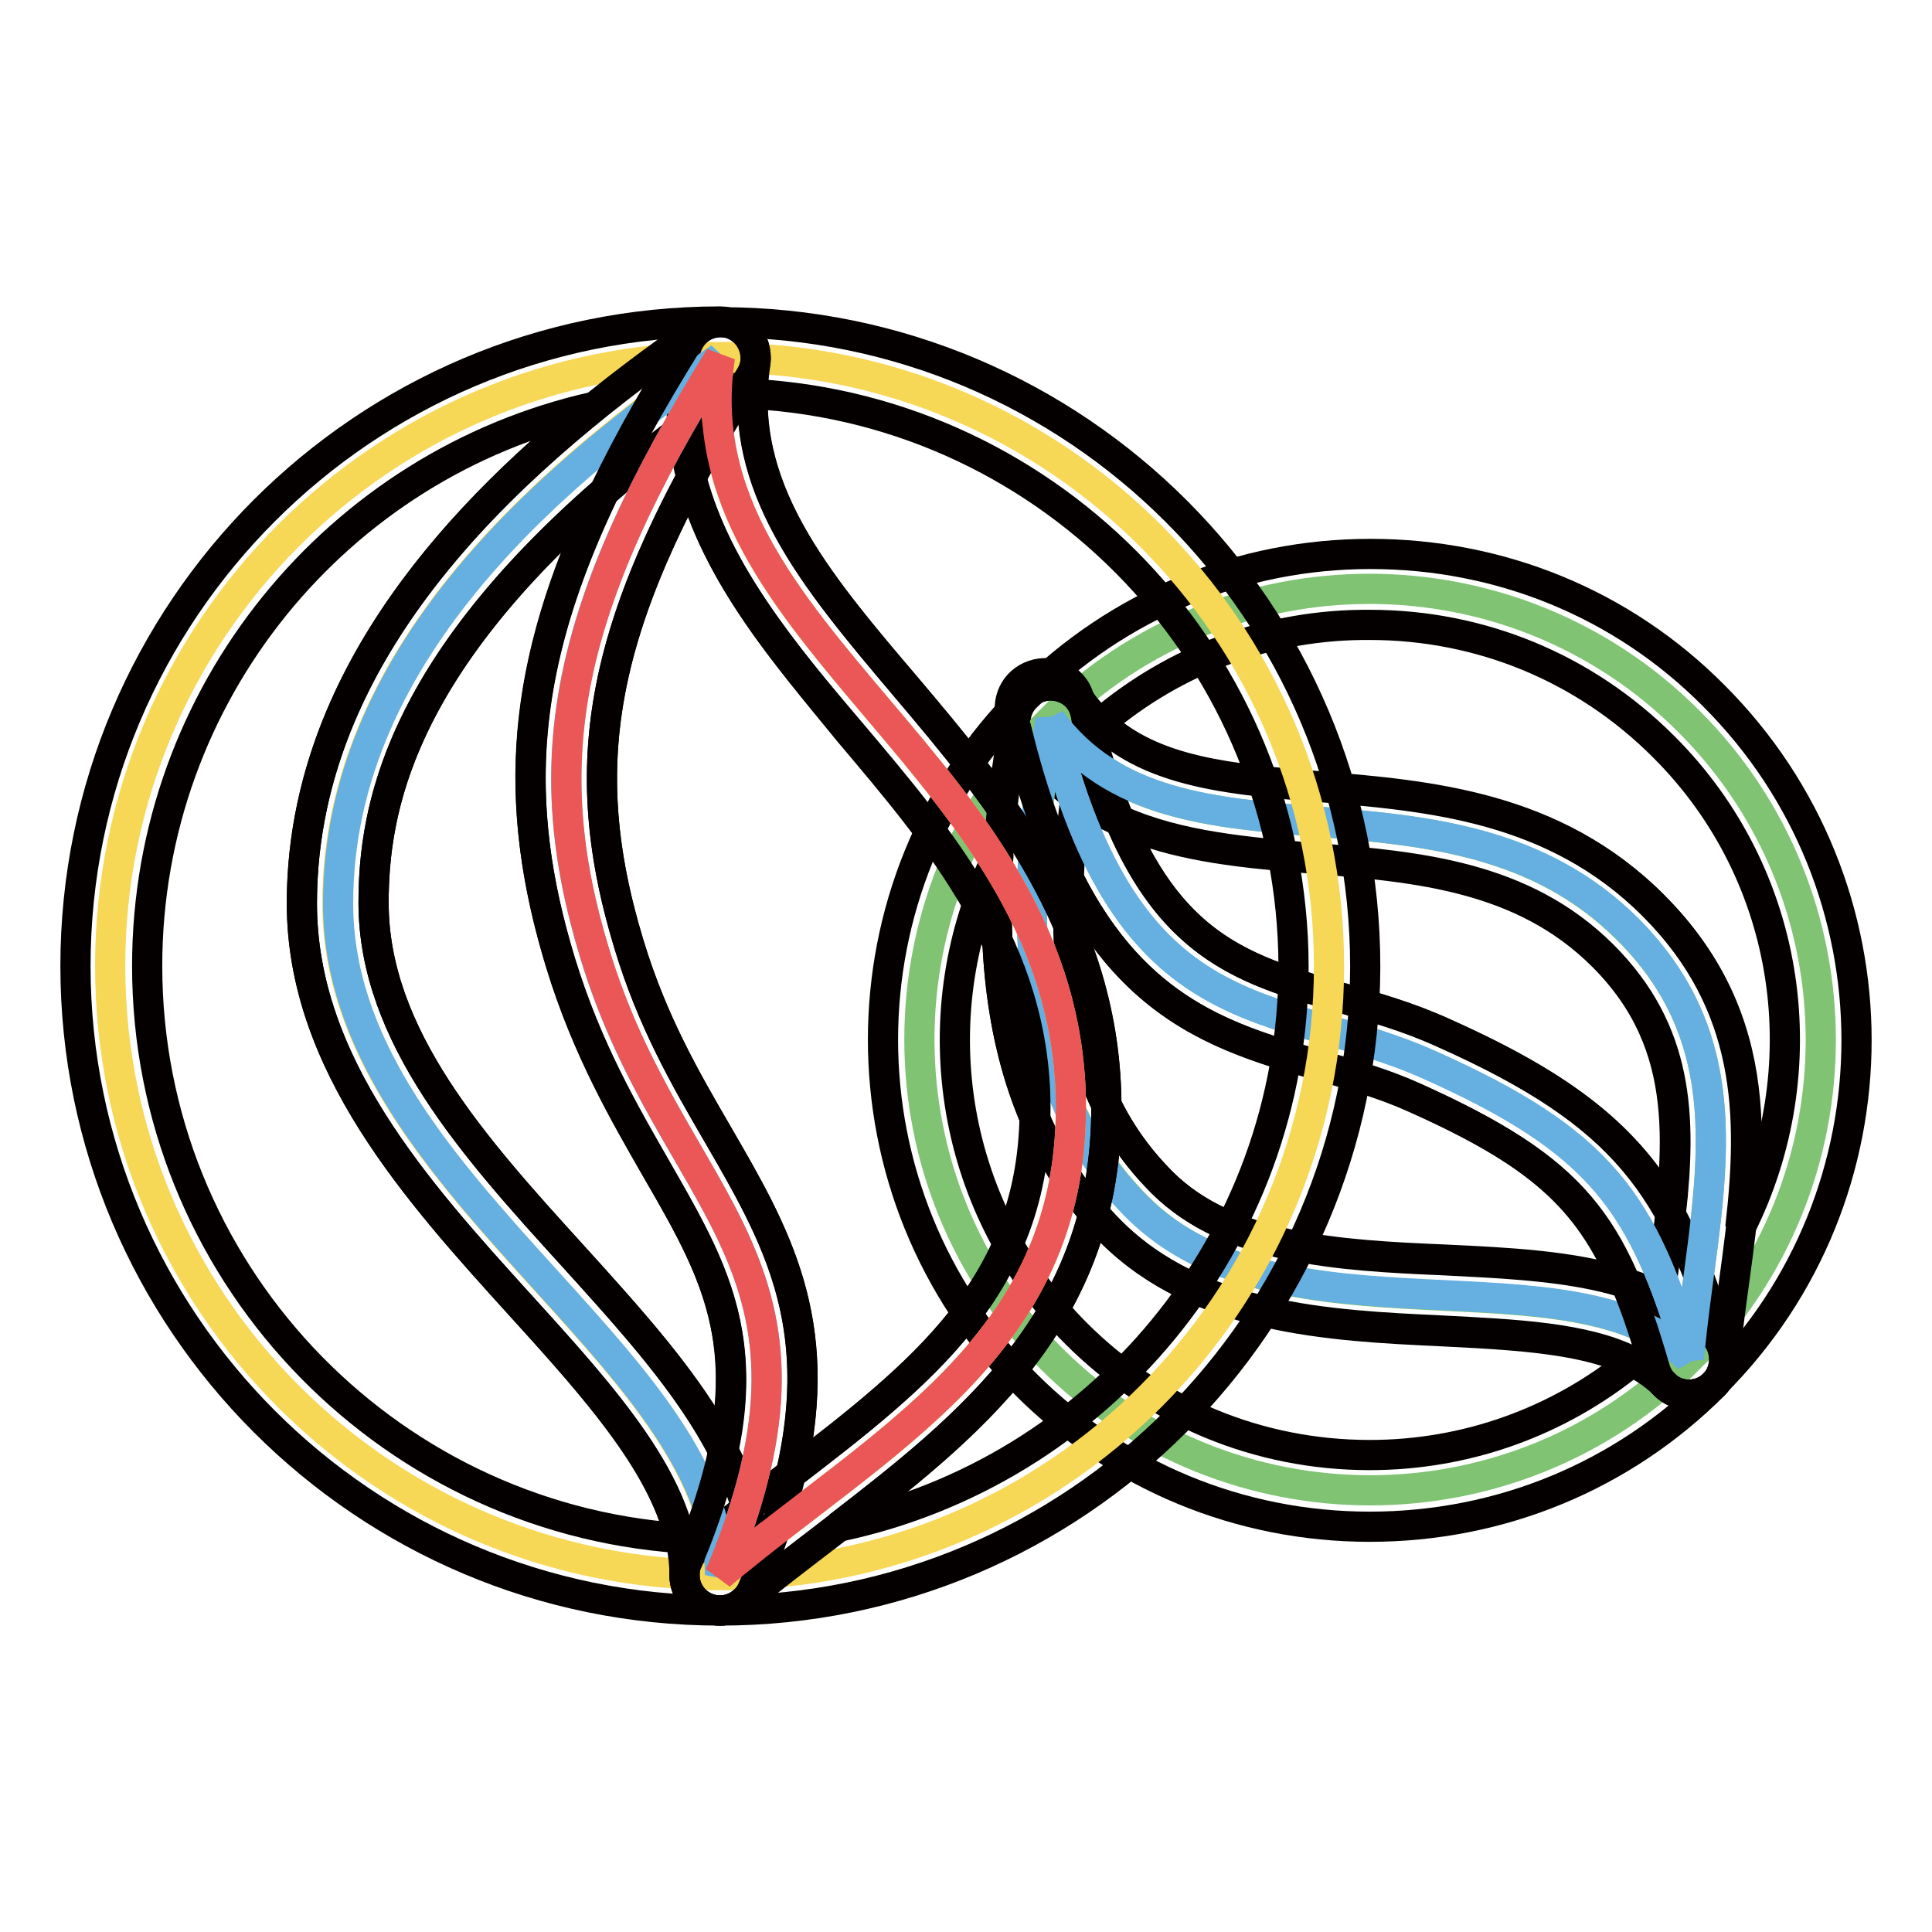 <?xml version="1.0" encoding="utf-8"?>
<!-- Svg Vector Icons : http://www.onlinewebfonts.com/icon -->
<!DOCTYPE svg PUBLIC "-//W3C//DTD SVG 1.1//EN" "http://www.w3.org/Graphics/SVG/1.1/DTD/svg11.dtd">
<svg version="1.1" xmlns="http://www.w3.org/2000/svg" xmlns:xlink="http://www.w3.org/1999/xlink" x="0px" y="0px" viewBox="0 0 256 256" enable-background="new 0 0 256 256" xml:space="preserve">
<g> <path stroke-width="4" fill-opacity="0" stroke="#7fc373"  d="M223.8,180c1.8-20.5,8.6-40.2-8.1-56.8c-23.5-23.6-60-5.3-76.5-27.7c23.3-23.3,61.2-23.3,84.5,0 C247.1,118.8,247.1,156.7,223.8,180z"/> <path stroke-width="4" fill-opacity="0" stroke="#040000"  d="M223.8,184.8c-2.6,0-4.7-2.1-4.7-4.7c0-0.1,0-0.3,0-0.4c0.3-3.8,0.8-7.6,1.3-11.3c2.1-16,3.9-29.8-8-41.7 c-10.6-10.6-24.6-11.8-38.2-12.9c-14.4-1.2-29.3-2.4-38.7-15.4c-1.4-1.9-1.2-4.5,0.5-6.1c12.2-12.2,28.4-18.9,45.6-18.9 S215,80,227.1,92.2c25.2,25.2,25.2,66.1,0,91.2C226.3,184.3,225,184.8,223.8,184.8z M145.8,95.8c7,6.6,17.4,7.4,29.1,8.4 c14.5,1.2,31,2.6,44.1,15.7c13.2,13.2,13.3,28,11.6,42.8c10.4-20.7,7.1-46.6-10.2-63.8c-10.4-10.4-24.2-16.1-38.9-16.1 C168.3,82.7,155.8,87.3,145.8,95.8z"/> <path stroke-width="4" fill-opacity="0" stroke="#7fc373"  d="M223.8,180c-23.3,23.3-61.2,23.3-84.5,0c-23.3-23.3-23.3-61.2,0-84.6c-3.3,18.2-6.5,46.6,11.4,64.5 C169.9,179.3,208.6,164.9,223.8,180z"/> <path stroke-width="4" fill-opacity="0" stroke="#040000"  d="M181.5,202.3c-17.2,0-33.4-6.7-45.6-18.9c-25.2-25.2-25.2-66.1,0-91.2c1.8-1.8,4.8-1.8,6.7,0 c1.1,1.1,1.6,2.6,1.3,4.2c-6.8,38.2,2.5,52.7,10.1,60.3c8.9,8.9,23.5,9.7,37.5,10.3c14,0.7,27.2,1.3,35.6,9.8 c1.8,1.8,1.8,4.8,0,6.7C215,195.6,198.8,202.3,181.5,202.3z M132.3,113.2c-10.3,20.6-6.8,46.4,10.3,63.5 c10.4,10.4,24.2,16.1,38.9,16.1c12.8,0,25-4.4,34.8-12.4c-6.3-3.2-15.6-3.6-25.3-4.1c-15.1-0.7-32.2-1.6-43.8-13.1 C133.6,149.6,131.2,130.4,132.3,113.2z"/> <path stroke-width="4" fill-opacity="0" stroke="#65afe1"  d="M223.8,180c-15.2-15.2-53.9-0.8-73.2-20.1c-17.8-17.8-14.6-46.2-11.4-64.5c10.2,42.1,29.8,36.6,50.2,45.7 C212.1,151.3,217.8,159.4,223.8,180z"/> <path stroke-width="4" fill-opacity="0" stroke="#040000"  d="M223.8,184.8c-1.3,0-2.5-0.5-3.3-1.4c-5.8-5.8-17.3-6.4-29.4-7c-15.1-0.7-32.2-1.6-43.8-13.1 c-18.9-18.9-16.3-48.2-12.7-68.6c0.4-2.2,2.3-3.8,4.5-3.9c2.2-0.1,4.2,1.4,4.7,3.6c7.3,30.1,18.9,33.4,33.5,37.7 c4.5,1.3,9.2,2.6,14,4.8c24.2,10.8,30.7,20.4,37,41.9c0.7,2.5-0.7,5.1-3.2,5.9C224.7,184.7,224.2,184.8,223.8,184.8L223.8,184.8z  M141.6,116.4c-0.9,23.6,6.3,34.1,12.3,40.2c8.9,8.9,23.5,9.7,37.5,10.3c8.5,0.4,16.8,0.8,23.8,3c-4.8-11.2-11.4-17.1-27.8-24.5 c-4.2-1.9-8.5-3.1-12.7-4.3C162.8,137.7,150.5,134.1,141.6,116.4L141.6,116.4z"/> <path stroke-width="4" fill-opacity="0" stroke="#65afe1"  d="M223.8,180c-6-20.7-11.7-28.8-34.4-38.9c-20.3-9.1-40-3.6-50.2-45.7c16.4,22.5,52.9,4.2,76.5,27.7 C232.4,139.9,225.6,159.5,223.8,180L223.8,180z"/> <path stroke-width="4" fill-opacity="0" stroke="#040000"  d="M223.8,184.8c-2.1,0-3.9-1.4-4.5-3.4c-5.6-19.3-10.5-26.4-31.8-35.9c-4.2-1.9-8.5-3.1-12.7-4.3 c-15.5-4.5-31.5-9.1-40.1-44.5c-1.5-2.1-1.1-5.1,1-6.6c2.1-1.5,5.1-1.1,6.6,1c0.4,0.5,0.6,1.1,0.8,1.7c6.9,9.4,18.5,10.4,31.9,11.5 c14.5,1.2,31,2.6,44.1,15.7c15.3,15.3,13,32.7,10.7,49.7c-0.5,3.6-1,7.3-1.3,10.9C228.3,182.9,226.2,184.8,223.8,184.8z  M148.4,108.7c7.2,17.1,17.1,20,29,23.4c4.5,1.3,9.2,2.6,14,4.8c16.1,7.2,24.4,13.9,30,23.9c1.4-12.8,1.1-24.1-9-34.2 c-10.6-10.6-24.6-11.8-38.2-12.9C165.3,112.9,156.2,112.2,148.4,108.7L148.4,108.7z"/> <path stroke-width="4" fill-opacity="0" stroke="#f6d756"  d="M44.7,119.7c0,36.9,50.6,60,50.6,89c-44.5,0-80.7-36.1-80.7-80.7c0-44.5,36.1-80.7,80.7-80.7 C74.9,61.6,44.7,85.7,44.7,119.7z"/> <path stroke-width="4" fill-opacity="0" stroke="#040000"  d="M95.4,213.4C48.3,213.4,10,175.1,10,128c0-47.1,38.3-85.4,85.4-85.4c2.6,0,4.7,2.1,4.7,4.7 c0,1.5-0.8,3-2,3.9c-43.6,30.4-48.6,53.6-48.6,68.4c0,17.7,13.4,32.5,26.4,46.8c12.5,13.8,24.3,26.8,24.3,42.2 C100.1,211.3,98,213.4,95.4,213.4C95.4,213.4,95.4,213.4,95.4,213.4z M78.7,53.9c-33.9,7.6-59.2,38-59.2,74.1 c0,40.1,31.2,73,70.6,75.8c-2.4-10.1-11.6-20.3-21.2-30.9C55.3,157.9,40,141,40,119.7C40,91.3,59.4,69.5,78.7,53.9z"/> <path stroke-width="4" fill-opacity="0" stroke="#f6d756"  d="M176.1,128c0,44.5-36.1,80.7-80.7,80.7c21.3-17.9,46.5-30.2,46.5-61.9c0-45-52.3-62.3-46.5-99.4 C139.9,47.3,176.1,83.5,176.1,128z"/> <path stroke-width="4" fill-opacity="0" stroke="#040000"  d="M95.4,213.4c-2.6,0-4.7-2.1-4.7-4.7c0-1.4,0.6-2.7,1.7-3.6c4-3.3,8-6.5,12-9.5 c17.6-13.5,32.8-25.2,32.8-48.8c0-20.9-12.5-35.6-24.5-49.8c-12.4-14.6-25.1-29.7-21.9-50.3c0.4-2.3,2.3-4,4.7-4 c47.1,0,85.4,38.3,85.4,85.4C180.8,175.1,142.5,213.4,95.4,213.4L95.4,213.4z M99.7,52.2c-0.4,14.3,9.2,25.7,20.2,38.6 c12.5,14.8,26.7,31.6,26.7,55.9c0,27.8-17.9,42-35.5,55.6c34.4-7.2,60.3-37.8,60.3-74.3C171.3,87.6,139.6,54.4,99.7,52.2z"/> <path stroke-width="4" fill-opacity="0" stroke="#65afe1"  d="M95.4,208.7c0-29-50.6-52.1-50.6-89c0-34,30.1-58,50.6-72.3c-20.9,33.4-24.3,53.6-16.6,79 C89,160,112.8,167.1,95.4,208.7z"/> <path stroke-width="4" fill-opacity="0" stroke="#040000"  d="M95.4,213.4c-2.6,0-4.7-2.1-4.7-4.7c0,0,0,0,0,0c0-11.8-10.6-23.5-21.8-35.8C55.3,157.9,40,141,40,119.7 c0-35.4,30.1-60.4,52.7-76.2c2.1-1.5,5.1-1,6.6,1.2c1.1,1.6,1.1,3.6,0.1,5.2c-19.6,31.4-23.6,50.3-16.1,75.1 c3.1,10.3,7.5,17.9,11.8,25.3c9.3,16.1,17.4,29.9,4.6,60.3C99,212.2,97.3,213.4,95.4,213.4L95.4,213.4z M100.1,208.7L100.1,208.7 L100.1,208.7z M80,65.2c-27,23.6-30.5,42-30.5,54.4c0,17.7,13.4,32.5,26.4,46.8c7.8,8.6,15.4,17,19.9,25.8 c3.4-16.2-2-25.4-8.8-37.3c-4.3-7.5-9.2-15.9-12.7-27.3C67.7,106.1,69,88.2,80,65.2L80,65.2z"/> <path stroke-width="4" fill-opacity="0" stroke="#ea5756"  d="M141.9,146.8c0,31.7-25.2,44-46.5,61.9c17.4-41.5-6.4-48.7-16.6-82.4c-7.7-25.3-4.2-45.5,16.6-79 C89.6,84.5,141.9,101.8,141.9,146.8z"/> <path stroke-width="4" fill-opacity="0" stroke="#040000"  d="M95.4,213.4c-2.6,0-4.7-2.1-4.7-4.7c0-0.6,0.1-1.3,0.4-1.8c10.9-26,4.6-36.9-4.1-51.9 c-4.3-7.5-9.2-15.9-12.7-27.3c-8.4-27.5-3.9-49.2,17.1-82.8c1.4-2.2,4.3-2.9,6.5-1.5c1.6,1,2.4,2.9,2.2,4.7 c-2.5,16.3,7.8,28.6,19.8,42.8c12.5,14.8,26.7,31.6,26.7,55.9c0,28.3-18.6,42.5-36.5,56.3c-3.9,3-7.9,6-11.7,9.2 C97.6,213,96.5,213.4,95.4,213.4L95.4,213.4z M91.6,63.3c-12.7,23.8-14.7,40.6-8.3,61.7c3.1,10.3,7.5,17.9,11.8,25.3 c7.6,13.1,14.4,24.7,9.7,45c17.4-13.4,32.3-25,32.3-48.4c0-20.9-12.5-35.6-24.5-49.8C103.9,86.5,94.9,75.9,91.6,63.3z"/></g>
</svg>